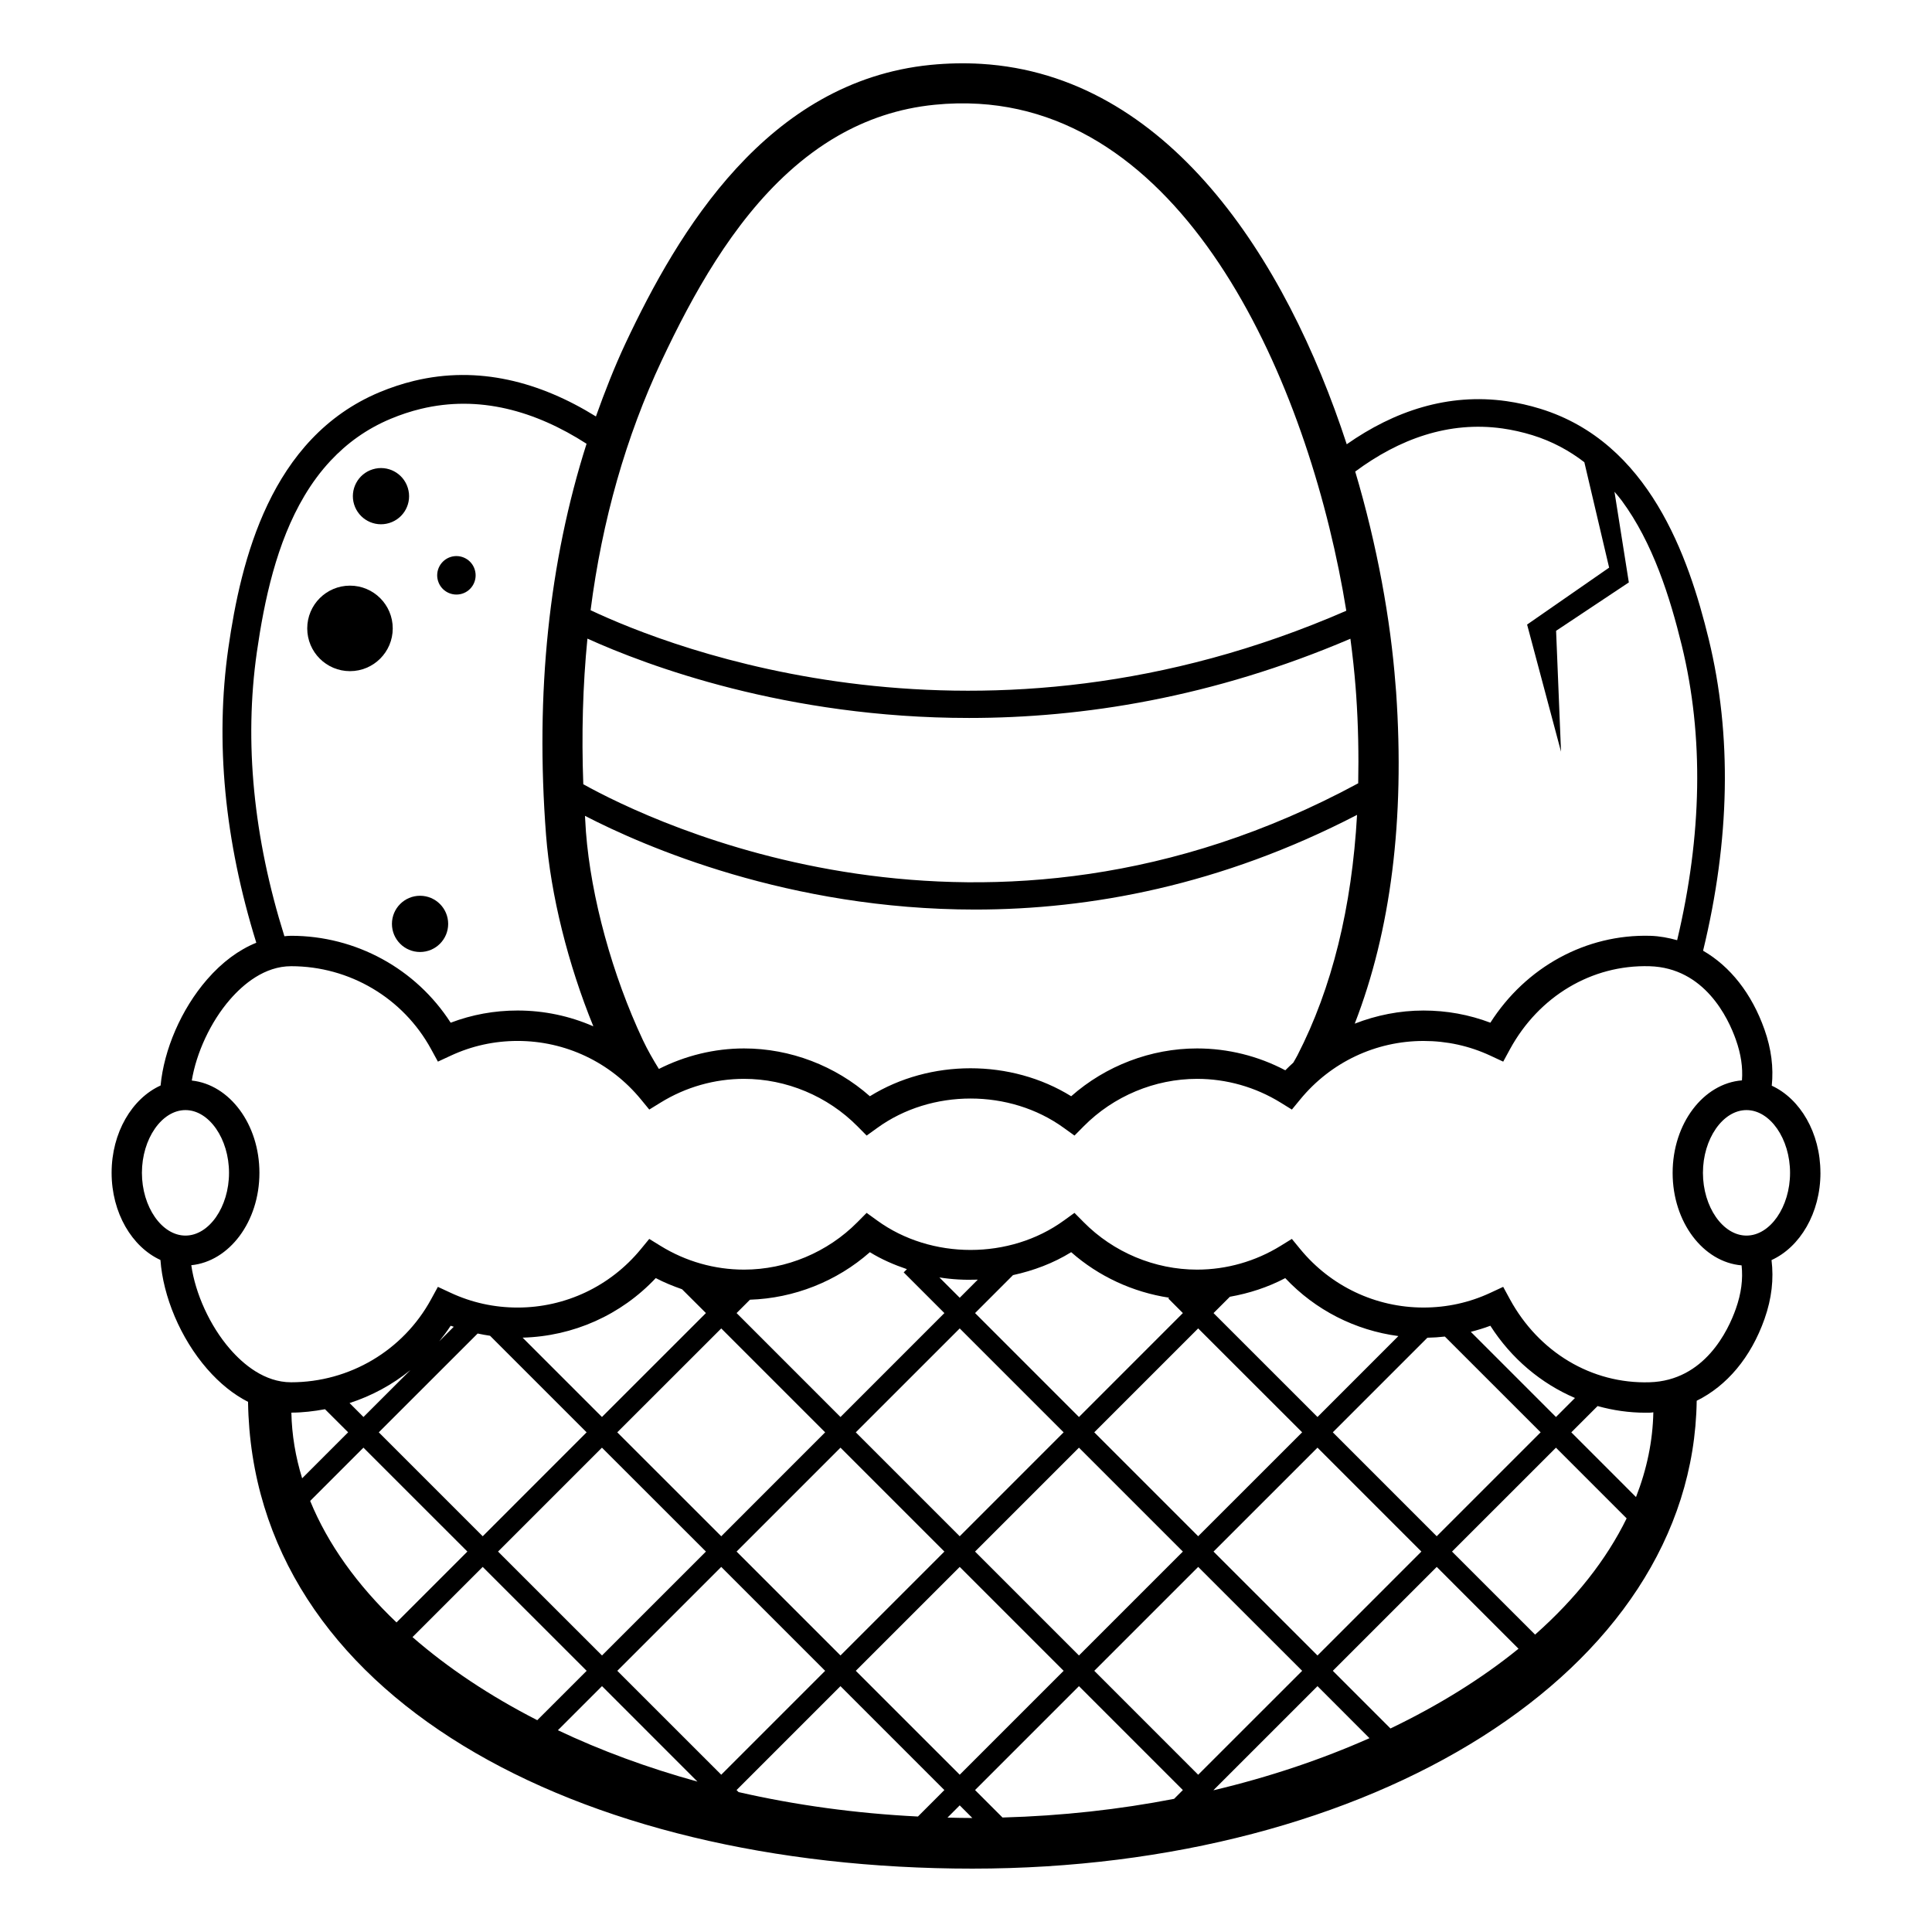 <?xml version="1.0" encoding="UTF-8"?>
<!-- Uploaded to: SVG Repo, www.svgrepo.com, Generator: SVG Repo Mixer Tools -->
<svg fill="#000000" width="800px" height="800px" version="1.1" viewBox="144 144 512 512" xmlns="http://www.w3.org/2000/svg">
 <g>
  <path d="m248.08 310.53c0 6.258-5.074 11.332-11.332 11.332-6.258 0-11.328-5.074-11.328-11.332 0-6.258 5.07-11.328 11.328-11.328 6.258 0 11.332 5.07 11.332 11.328"/>
  <path d="m247.14 282.61c3.953-1.199 6.152-5.367 4.941-9.297-1.199-3.934-5.363-6.156-9.305-4.941-3.926 1.203-6.141 5.375-4.934 9.305 1.219 3.926 5.371 6.137 9.297 4.934z"/>
  <path d="m262.77 388.84c0 4.113-3.336 7.449-7.453 7.449-4.113 0-7.449-3.336-7.449-7.449 0-4.117 3.336-7.453 7.449-7.453 4.117 0 7.453 3.336 7.453 7.453"/>
  <path d="m266.46 301.34c2.676-0.824 4.191-3.68 3.359-6.371-0.816-2.688-3.668-4.199-6.348-3.383-2.691 0.828-4.215 3.68-3.387 6.371 0.816 2.688 3.66 4.207 6.375 3.383z"/>
  <path d="m626.43 454.81c0-10.629-5.387-19.633-12.891-23.09 0.488-4.812-0.105-9.707-1.938-14.895-3.371-9.543-9.098-16.742-16.266-20.875 7.121-29.309 7.703-57.07 1.488-82.586-5.352-21.945-15.82-52.148-44.613-61.035-2.984-0.922-6.023-1.605-9.012-2.027-15.461-2.176-29.695 2.602-42.297 11.43 0.012 0.027 0.012 0.055 0.023 0.082-16.227-49.715-47.633-97.918-96.898-100.89-4.371-0.262-8.871-0.172-13.402 0.273-43.383 4.32-66.934 44.18-80.855 73.781-2.938 6.273-5.484 12.785-7.844 19.387-14.805-9.176-31.152-13.551-48.176-9.438-3.062 0.738-6.141 1.754-9.164 3.012-28.953 12.125-36.734 44.508-40.074 67.812-3.543 24.828-0.992 51.035 7.41 78.086-4.629 1.871-9.051 5.133-13.055 9.742-6.891 7.934-11.418 18.637-12.309 28.09-7.547 3.426-12.98 12.457-12.98 23.129 0 10.652 5.418 19.664 12.941 23.109 0.695 9.641 5.273 20.699 12.355 28.848 3.371 3.875 7.031 6.801 10.859 8.75 1.191 78 86.824 123.7 191.96 123.7 105.22 0 190.91-51.797 191.95-123.99 7.961-3.934 14.348-11.418 17.977-21.691 1.914-5.434 2.469-10.559 1.852-15.59 7.531-3.426 12.965-12.449 12.965-23.121zm-123.27-185.85c11.648-8.633 24.781-13.418 39.023-11.414 2.609 0.371 5.273 0.969 7.898 1.773 5.258 1.625 9.809 4.109 13.789 7.176l6.566 27.934-21.738 15.086 8.988 33.688-1.305-32.031 19.277-12.824-3.805-24.031c0.648 0.785 1.32 1.539 1.926 2.356 8.262 11.203 12.773 25.543 15.922 38.426 5.871 24.059 5.363 50.297-1.242 78.062-2.285-0.629-4.629-1.086-7.082-1.16-17.066-0.488-32.988 8.262-42.414 23.023-5.644-2.137-11.582-3.223-17.719-3.223-6.324 0-12.477 1.238-18.223 3.477 9.551-24.598 13.301-54.008 10.965-87.891l-0.172-2.059c-1.281-16.918-4.805-36.711-10.73-56.578 0.035 0.059 0.051 0.137 0.074 0.211zm-184.55 158.32c-1.527-2.469-2.973-4.977-4.215-7.602-8.105-17.219-13.781-37.852-15.113-55.211-0.105-1.426-0.172-2.84-0.258-4.262 15.703 8.121 54.043 24.836 103.38 24.836 30.469 0 65.133-6.383 101.23-25.09-1.383 24.48-6.617 45.875-15.812 63.742-0.332 0.648-0.723 1.277-1.082 1.914-0.707 0.672-1.438 1.316-2.121 2.031-7.203-3.801-15.227-5.793-23.395-5.793-12.219 0-24.188 4.586-33.348 12.668-15.941-9.879-37.395-9.887-53.348 0-9.148-8.082-21.113-12.668-33.348-12.668-7.859 0.004-15.562 1.902-22.57 5.434zm-18.938-114.04c15.715 7.109 52.676 21.027 101.14 21.027 30.039 0 64.504-5.367 101.06-20.996 0.594 4.457 1.062 8.793 1.383 12.938l0.145 1.949c0.559 8.105 0.688 15.875 0.539 23.426-98.852 53.441-187.19 10.344-205.36 0.25-0.484-13.285-0.137-26.164 1.094-38.594zm19.715-73.746c8.18-17.375 18.707-36.426 33.648-49.934 4.004-3.621 8.309-6.84 12.969-9.527 7.578-4.359 16.082-7.32 25.676-8.27 3.945-0.398 7.902-0.477 11.711-0.246 57.352 3.453 88.184 77.367 97.391 134.34-96.926 42.254-178.82 9.98-200.27-0.145 3.062-23.832 9.355-45.969 18.871-66.219zm-107.32 77.344c1.965-13.676 5.199-29.008 12.617-41.453 1.988-3.336 4.269-6.453 6.926-9.293 4.305-4.602 9.512-8.426 15.922-11.102 2.641-1.109 5.336-1.992 8.004-2.637 15.434-3.727 30.34 0.516 43.91 9.246-9.957 31.273-13.625 66.004-10.738 103.69 1.23 15.875 5.828 34.254 12.535 50.695-6.254-2.731-13.066-4.188-20.074-4.188-6.141 0-12.082 1.086-17.734 3.231-9.203-14.297-25.09-23.035-42.293-23.035-0.598 0-1.191 0.066-1.773 0.117-8.203-26.152-10.703-51.414-7.301-75.273zm-30.457 137.98c0-9.012 5.277-16.633 11.539-16.633 6.258 0 11.543 7.613 11.543 16.633s-5.289 16.625-11.543 16.625c-6.254 0-11.539-7.613-11.539-16.625zm39.609 63.543c3.027-0.004 5.996-0.371 8.91-0.902l6.129 6.117-12.188 12.191c-1.754-5.703-2.734-11.52-2.852-17.406zm4.981 23.398 14.117-14.117 27.543 27.535-18.781 18.785c-10.395-9.895-18.203-20.766-22.879-32.203zm44.383-44.363c1.086 0.234 2.184 0.43 3.285 0.594l25.594 25.59-27.535 27.543-27.543-27.543zm-10.188 2.066c1.059-1.332 2.106-2.68 3.039-4.125 0.27 0.102 0.547 0.168 0.816 0.27zm133.88-7.484-27.535 27.543-27.535-27.543 3.543-3.543c11.672-0.375 23.02-4.859 31.777-12.594 3.078 1.91 6.41 3.332 9.82 4.5l-0.855 0.852zm63.199 0-27.535 27.543-27.535-27.543 10.055-10.059c5.43-1.188 10.68-3.144 15.418-6.078 7.301 6.438 16.375 10.609 25.945 12.062l-0.207 0.207zm94.812 31.598-27.543 27.543-27.535-27.543 25.066-25.066c1.562-0.027 3.106-0.133 4.629-0.309zm-18.508-26.629c1.746-0.453 3.481-0.961 5.18-1.613 5.57 8.715 13.43 15.289 22.426 19.145l-5.035 5.039zm-13.094 58.234-27.535 27.539-27.547-27.535 27.547-27.543zm-27.535-35.664-27.547-27.535 4.328-4.328c5.106-0.906 10.07-2.508 14.676-4.941 7.984 8.488 18.551 13.84 29.98 15.359zm-4.066 4.059-27.555 27.543-27.535-27.543 27.535-27.535zm-94.809 31.605-27.535 27.535-27.535-27.535 27.535-27.535zm-23.48-31.598 27.543-27.535 27.535 27.535-27.535 27.543zm27.543 35.664 27.535 27.535-27.535 27.535-27.543-27.535zm4.062-4.066 27.535-27.535 27.535 27.535-27.535 27.535zm-4.062-67.262-5.391-5.387c3.375 0.539 6.773 0.715 10.184 0.586zm-35.664 35.664-27.535 27.543-27.555-27.543 27.555-27.535zm-31.594 31.598-27.543 27.535-27.547-27.535 27.535-27.535zm-27.555-35.664-21.027-21.027c13.445-0.359 26.082-5.996 35.285-15.785 2.238 1.18 4.586 2.121 6.965 2.957l6.332 6.312zm-63.199 0-3.688-3.695c5.883-1.902 11.34-4.863 16.129-8.742zm12.992 58.332 18.605-18.602 27.547 27.535-13.086 13.082c-12.59-6.438-23.707-13.859-33.066-22.016zm38.531 24.68 11.688-11.688 25.297 25.301c-13.242-3.652-25.648-8.238-36.984-13.613zm15.746-15.746 27.543-27.535 27.535 27.535-27.535 27.535zm79.668 38.613c-16.559-0.828-32.52-3.039-47.527-6.473l-0.539-0.539 27.535-27.535 27.535 27.535zm7.84 0.285 3.234-3.242 3.348 3.348c-2.211 0.004-4.391-0.055-6.582-0.105zm60.047-4.969c-14.461 2.809-29.707 4.512-45.473 4.949l-7.277-7.277 27.535-27.535 27.535 27.535zm-21.152-33.93 27.535-27.535 27.555 27.535-27.555 27.543zm31.656 31.645-0.051-0.039 27.547-27.543 13.777 13.789c-12.641 5.613-26.496 10.285-41.273 13.793zm46.836-16.363-15.277-15.281 27.535-27.535 21.676 21.68c-9.707 7.883-21.148 14.992-33.934 21.137zm38.324-24.875-22.012-22.004 27.543-27.535 18.73 18.734c-5.363 10.969-13.598 21.371-24.262 30.805zm26.746-36.453-17.145-17.152 6.965-6.965c4.082 1.137 8.324 1.762 12.656 1.762 0.441 0 0.883-0.004 1.344-0.016 0.258-0.004 0.504-0.074 0.773-0.09-0.148 7.637-1.734 15.156-4.594 22.461zm26.453-49.879c-2.008 5.715-8.277 19.043-22.871 19.457-15.371 0.461-29.344-7.988-36.984-21.977l-1.797-3.309-3.414 1.59c-5.562 2.586-11.52 3.891-17.699 3.891-12.672 0-24.582-5.644-32.664-15.477l-2.227-2.711-2.988 1.848c-6.672 4.113-14.332 6.293-22.141 6.293-11.207 0-22.152-4.586-30.051-12.586l-2.43-2.453-2.805 2.027c-14.324 10.395-35.145 10.395-49.473 0l-2.801-2.027-2.43 2.453c-7.898 7.992-18.855 12.586-30.062 12.586-7.797 0-15.457-2.176-22.129-6.297l-2.988-1.84-2.227 2.711c-8.082 9.836-19.988 15.477-32.656 15.477-6.188 0-12.148-1.309-17.707-3.891l-3.422-1.59-1.809 3.309c-7.394 13.559-21.609 21.977-37.086 21.977-7.066 0-12.707-4.793-16.199-8.82-5.356-6.156-9.203-14.762-10.254-22.203 10.07-1.008 18.055-11.539 18.055-24.48 0-12.887-7.91-23.383-17.926-24.461 1.199-7.273 4.941-15.516 10.133-21.48 3.492-4.023 9.137-8.82 16.199-8.82 15.477 0 29.691 8.418 37.086 21.977l1.809 3.309 3.422-1.586c5.559-2.586 11.52-3.894 17.707-3.894 12.668 0 24.574 5.637 32.656 15.473l2.227 2.711 2.988-1.84c6.672-4.121 14.336-6.297 22.129-6.297 11.207 0 22.16 4.586 30.062 12.578l2.43 2.453 2.801-2.019c14.332-10.395 35.148-10.395 49.473 0l2.805 2.019 2.43-2.453c7.898-7.992 18.844-12.578 30.051-12.578 7.816 0 15.469 2.176 22.141 6.293l2.988 1.848 2.227-2.711c8.082-9.836 19.988-15.473 32.664-15.473 6.18 0 12.137 1.305 17.699 3.891l3.414 1.59 1.797-3.309c7.641-13.988 21.648-22.418 36.984-21.977 14.594 0.414 20.863 13.75 22.871 19.457 1.367 3.863 1.875 7.352 1.617 10.793-10.227 0.805-18.371 11.438-18.371 24.52 0 13.043 8.094 23.645 18.277 24.508 0.387 3.672-0.07 7.387-1.531 11.523zm2.828-19.414c-6.254 0-11.543-7.613-11.543-16.625s5.285-16.633 11.543-16.633c6.266 0 11.543 7.613 11.543 16.633s-5.277 16.625-11.543 16.625z"/>
 </g>
</svg>
